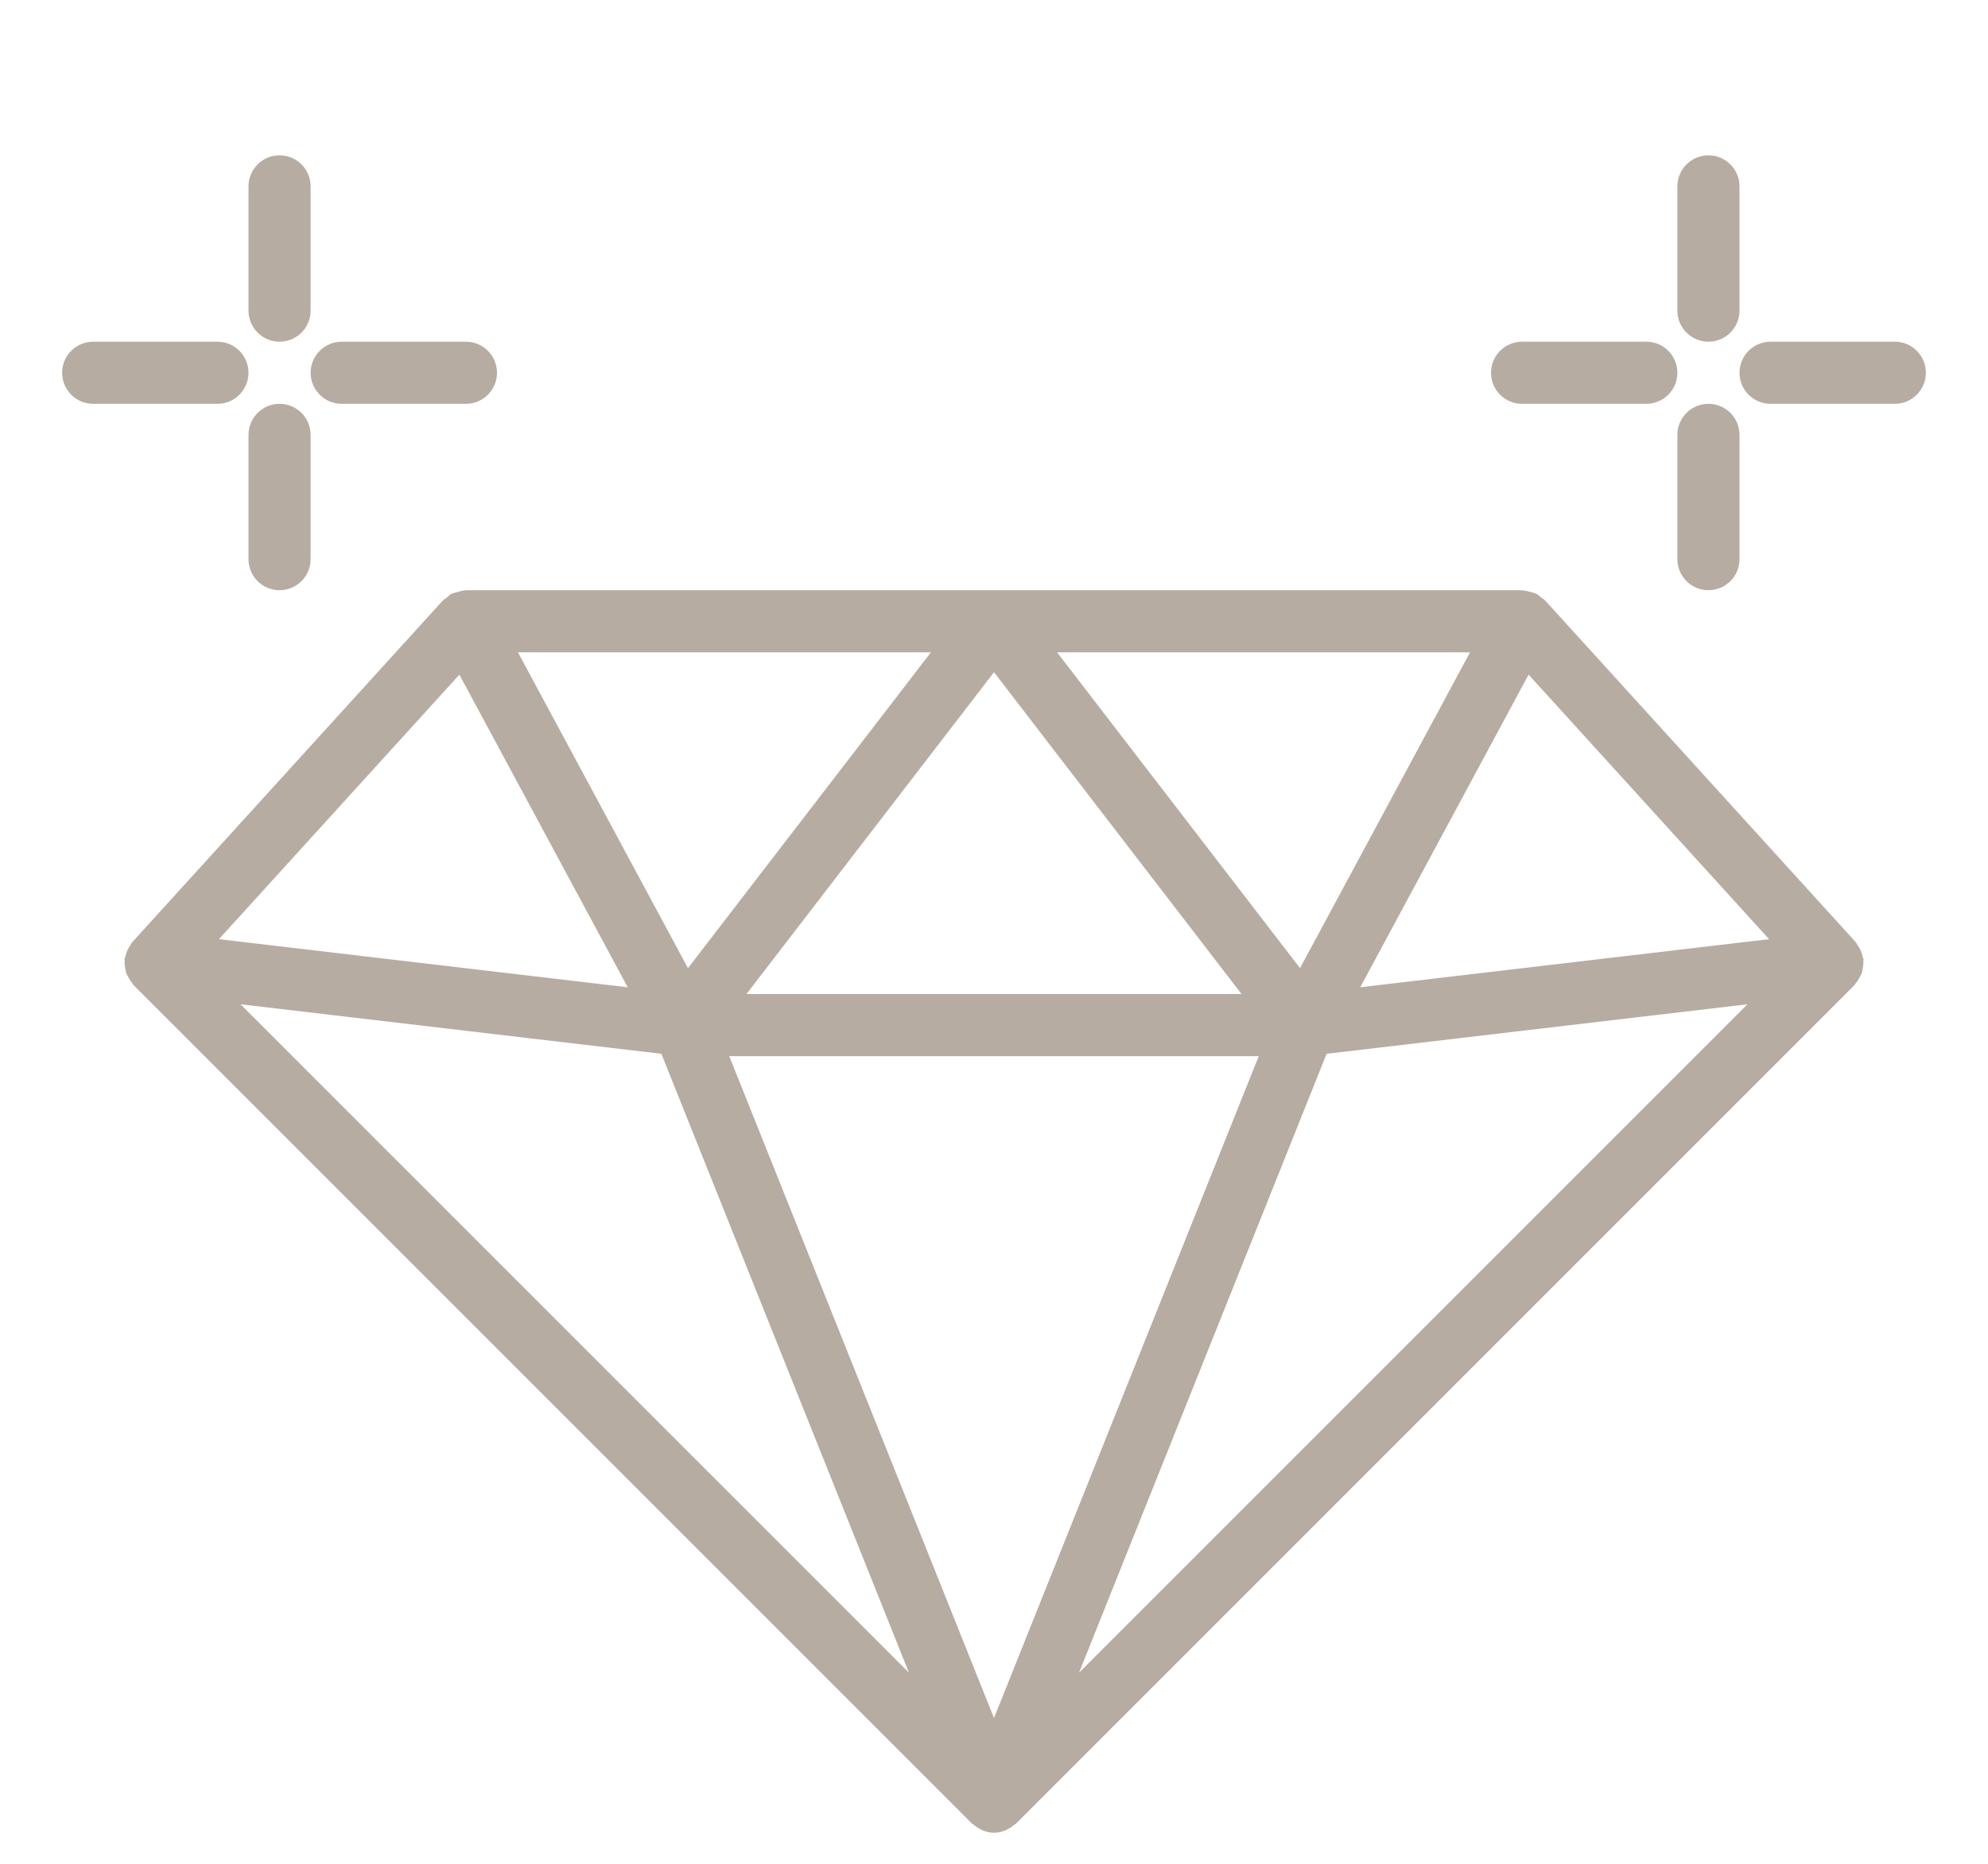 <svg viewBox="0 0 64 60" y="0px" x="0px" version="1.1" height="100%" width="100%" fill="#B7ACA2" xmlns:xlink="http://www.w3.org/1999/xlink" xmlns="http://www.w3.org/2000/svg"><g><path d="M55,11c0.553,0,1-0.448,1-1V6c0-0.552-0.447-1-1-1s-1,0.448-1,1v4C54,10.552,54.447,11,55,11z"></path><path d="M55,13c-0.553,0-1,0.448-1,1v4c0,0.552,0.447,1,1,1s1-0.448,1-1v-4C56,13.448,55.553,13,55,13   z"></path><path d="M61,11h-4c-0.553,0-1,0.448-1,1s0.447,1,1,1h4c0.553,0,1-0.448,1-1S61.553,11,61,11z"></path><path d="M49,13h4c0.553,0,1-0.448,1-1s-0.447-1-1-1h-4c-0.553,0-1,0.448-1,1S48.447,13,49,13z"></path><path d="M9,11c0.553,0,1-0.448,1-1V6c0-0.552-0.447-1-1-1S8,5.448,8,6v4C8,10.552,8.447,11,9,11z"></path><path d="M9,13c-0.553,0-1,0.448-1,1v4c0,0.552,0.447,1,1,1s1-0.448,1-1v-4C10,13.448,9.553,13,9,13z"></path><path d="M11,13h4c0.553,0,1-0.448,1-1s-0.447-1-1-1h-4c-0.553,0-1,0.448-1,1S10.447,13,11,13z"></path><path d="M8,12c0-0.552-0.447-1-1-1H3c-0.553,0-1,0.448-1,1s0.447,1,1,1h4C7.553,13,8,12.552,8,12z"></path><path d="M59.97,31.163c0.012-0.071,0.021-0.14,0.018-0.212   c-0.001-0.023,0.008-0.044,0.005-0.067c-0.004-0.037-0.025-0.066-0.033-0.102   c-0.015-0.069-0.035-0.133-0.065-0.198c-0.028-0.06-0.061-0.112-0.099-0.164   c-0.021-0.03-0.031-0.065-0.056-0.092l-10-11   c-0.036-0.039-0.085-0.058-0.126-0.091c-0.048-0.038-0.085-0.086-0.14-0.117   c-0.012-0.006-0.025-0.005-0.037-0.011c-0.055-0.027-0.114-0.036-0.173-0.053   c-0.074-0.021-0.146-0.043-0.221-0.047C49.028,19.008,49.015,19,49,19H15   c-0.015,0-0.028,0.008-0.043,0.009c-0.075,0.003-0.147,0.026-0.222,0.047   c-0.059,0.016-0.118,0.026-0.172,0.053c-0.012,0.006-0.025,0.005-0.037,0.011   c-0.056,0.03-0.093,0.078-0.14,0.117c-0.041,0.033-0.091,0.052-0.126,0.091   l-10,11c-0.025,0.027-0.034,0.062-0.055,0.091   c-0.039,0.053-0.072,0.106-0.1,0.166c-0.03,0.064-0.049,0.129-0.064,0.197   c-0.008,0.036-0.029,0.065-0.033,0.102c-0.003,0.023,0.007,0.044,0.005,0.067   c-0.004,0.072,0.006,0.141,0.018,0.212c0.01,0.057,0.016,0.113,0.036,0.167   c0.021,0.06,0.055,0.114,0.088,0.17c0.033,0.056,0.064,0.11,0.107,0.159   c0.013,0.015,0.018,0.034,0.033,0.049l27,27c0.015,0.015,0.036,0.02,0.052,0.035   c0.068,0.06,0.142,0.109,0.224,0.149c0.03,0.015,0.058,0.032,0.09,0.043   C31.767,58.973,31.88,59,32,59s0.233-0.027,0.341-0.066   c0.031-0.011,0.059-0.028,0.09-0.043c0.082-0.04,0.156-0.089,0.224-0.149   c0.016-0.014,0.037-0.019,0.052-0.035l27-27c0.014-0.014,0.019-0.034,0.033-0.049   c0.043-0.048,0.074-0.103,0.107-0.159c0.033-0.056,0.067-0.11,0.088-0.17   C59.954,31.276,59.96,31.22,59.97,31.163z M14.789,21.719l5.419,10.064   L7.048,30.234L14.789,21.719z M56.952,30.234l-13.161,1.548l5.419-10.064   L56.952,30.234z M40.523,34L32,55.308L23.477,34H40.523z M24.031,32L32,21.64L39.969,32H24.031   z M41.852,31.167L34.031,21h13.294L41.852,31.167z M22.148,31.167L16.675,21H29.969   L22.148,31.167z M21.292,33.924l7.97,19.924L7.743,32.33L21.292,33.924z    M42.708,33.924l13.549-1.594L34.738,53.848L42.708,33.924z"></path></g></svg>